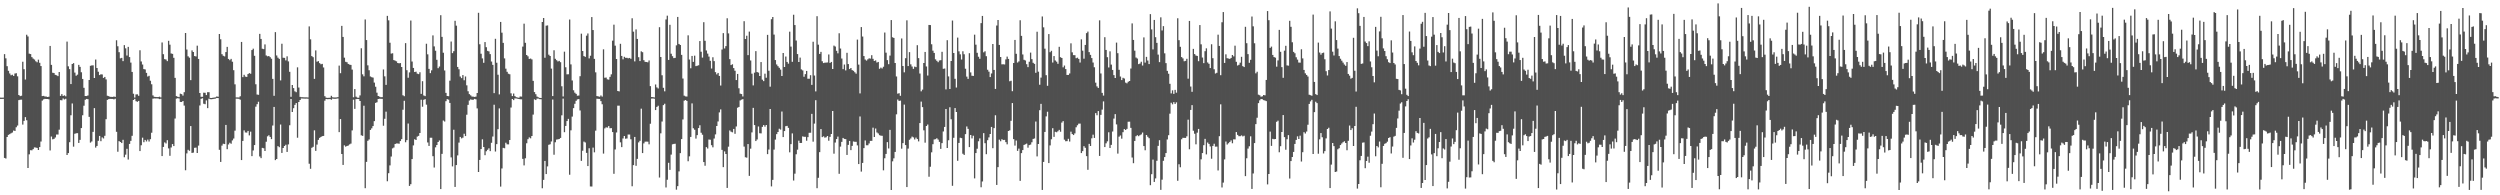 <svg xmlns="http://www.w3.org/2000/svg" width="1920" height="150"><path fill="#4f4f4f" d="M0 74.98h1v1H0zM1 74.984h1v1H1zM2 74.933h1v1H2zM3 41.572h1v79.702H3zM4 44.817h1v76.961H4zM5 50.818h1v54.394H5zM6 54.365h1v49.2H6zM7 56.412h1v46.615H7zM8 57.794h1v44.544H8zM9 57.407h1v44.36H9zM10 58.306h1v41.958H10zM11 56.494h1v44.085H11zM12 56.242h1v41.498H12zM13 58.633h1v37.788H13zM14 72.975h1v3.907H14zM15 73.821h1v2.761H15zM16 73.549h1v2.978H16zM17 47.392h1v48.295H17zM18 53.138h1v39.677H18zM19 61.078h1v28.89H19zM20 26.676h1v65.674H20zM21 28.013h1v100.987H21zM22 41.236h1v77.274H22zM23 41.514h1v73.849H23zM24 43.864h1v71.589H24zM25 45.018h1v69.5H25zM26 45.7h1v67.504H26zM27 47.048h1v66.243H27zM28 47.841h1v65.755H28zM29 45.846h1v69.374H29zM30 48.229h1v64.729H30zM31 50.736h1v57.96H31zM32 73.785h1v3.482H32zM33 73.634h1v2.717H33zM34 74.106h1v1.834H34zM35 74.141h1v1.867H35zM36 74.518h1v1.497H36zM37 74.287h1v2.003H37zM38 35.293h1v80.274H38zM39 49.811h1v55.023H39zM40 55.85h1v51.172H40zM41 56.112h1v50.562H41zM42 57.519h1v48.066H42zM43 57.803h1v45.502H43zM44 58.445h1v44.858H44zM45 55.309h1v44.291H45zM46 73.623h1v3.258H46zM47 72.306h1v4.727H47zM48 73.658h1v1.944H48zM49 73.228h1v3.158H49zM50 74.004h1v1.832H50zM51 31.97h1v87.046H51zM52 50.936h1v66.597H52zM53 53.085h1v56.103H53zM54 64.572h1v23.97H54zM55 49.137h1v30.314H55zM56 48.499h1v64.125H56zM57 55.748h1v46.985H57zM58 58.141h1v44.21H58zM59 57.35h1v44.921H59zM60 49.822h1v59.947H60zM61 51.331h1v56.073H61zM62 55.497h1v42.876H62zM63 60.621h1v27.913H63zM64 67.448h1v13.73H64zM65 73.753h1v2.843H65zM66 73.771h1v2.223H66zM67 73.292h1v2.911H67zM68 61.453h1v28.295H68zM69 50.55h1v58.943H69zM70 50.239h1v58.383H70zM71 50.159h1v51.134H71zM72 59.919h1v23.114H72zM73 45.741h1v67.63H73zM74 52.227h1v59.839H74zM75 55.1h1v53.051H75zM76 57.647h1v46.773H76zM77 57.02h1v51.422H77zM78 57.2h1v48.313H78zM79 59.859h1v46.463H79zM80 59.103h1v45.181H80zM81 60.96h1v30.561H81zM82 73.534h1v3.184H82zM83 73.85h1v2.262H83zM84 74.356h1v1.56H84zM85 74.414h1v1.571H85zM86 74.458h1v1.529H86zM87 74.114h1v2.202H87zM88 74.409h1v1.409H88zM89 30.914h1v70.322H89zM90 35.528h1v80.999H90zM91 40.108h1v68.305H91zM92 44.811h1v64.245H92zM93 44.459h1v65.431H93zM94 46.972h1v60.391H94zM95 34.655h1v86.115H95zM96 37.105h1v81.703H96zM97 42.635h1v71.627H97zM98 35.989h1v86.545H98zM99 43.851h1v66.707H99zM100 48.073h1v60.096H100zM101 55.258h1v49.042H101zM102 72.008h1v4.784H102zM103 74.91h1v1H103zM104 72.501h1v5.223H104zM105 72.436h1v5.756H105zM106 73.575h1v3.943H106zM107 38.629h1v77.377H107zM108 47.2h1v64.371H108zM109 49.566h1v56.18H109zM110 53.058h1v56.169H110zM111 53.33h1v54.155H111zM112 55.947h1v52.718H112zM113 58.771h1v48.426H113zM114 58.206h1v50.493H114zM115 61.997h1v44.895H115zM116 64.731h1v37.19H116zM117 73.276h1v2.489H117zM118 74.356h1v1.238H118zM119 74.456h1v1.14H119zM120 74.536h1v1.054H120zM121 74.542h1v1.135H121zM122 74.243h1v1.888H122zM123 74.812h1v1H123zM124 32.599h1v87.243H124zM125 41.625h1v71.228H125zM126 45.392h1v63.985H126zM127 45.704h1v64.483H127zM128 46.94h1v60.749H128zM129 31.329h1v82.624H129zM130 34.33h1v85.305H130zM131 41.08h1v72.159H131zM132 41.38h1v69.258H132zM133 44.38h1v67.783H133zM134 59.793h1v31.219H134zM135 73.816h1v1.898H135zM136 74.312h1v1.11H136zM137 74.604h1v1.036H137zM138 71.939h1v6.325H138zM139 72.278h1v6.083H139zM140 73.434h1v4.116H140zM141 70.785h1v10.339H141zM142 25.359h1v105.392H142zM143 38.065h1v79.733H143zM144 43.278h1v71.783H144zM145 44.292h1v71.518H145zM146 61.525h1v35.285H146zM147 38.688h1v78.756H147zM148 39.915h1v77.297H148zM149 43.084h1v70.439H149zM150 43.371h1v69.968H150zM151 35.098h1v82.406H151zM152 45.241h1v66.595H152zM153 71.431h1v9.565H153zM154 74.347h1v1.52H154zM155 74.355h1v1.093H155zM156 71.155h1v8.497H156zM157 71.277h1v8.725H157zM158 72.986h1v4.12H158zM159 70.826h1v12.202H159zM160 70.807h1v4.978H160zM161 75.192h1v1H161zM162 75.248h1v1H162zM163 75.076h1v1H163zM164 74.899h1v1H164zM165 74.73h1v1H165zM166 74.093h1v1.17H166zM167 74.317h1v1H167zM168 26.099h1v88.936H168zM169 30.165h1v94.182H169zM170 41.635h1v70.191H170zM171 42.868h1v67.544H171zM172 43.298h1v67.36H172zM173 39.985h1v55.968H173zM174 35.975h1v78.599H174zM175 45.243h1v65.707H175zM176 46.208h1v63.405H176zM177 45.229h1v65.135H177zM178 47.401h1v60.448H178zM179 53.913h1v52.486H179zM180 64.763h1v35.578H180zM181 74.792h1v1H181zM182 74.822h1v1H182zM183 74.87h1v1H183zM184 73.91h1v2.646H184zM185 32.219h1v90.712H185zM186 59.245h1v48.993H186zM187 57.466h1v42.674H187zM188 58.805h1v42.946H188zM189 59.088h1v42.771H189zM190 56.886h1v43.693H190zM191 56.18h1v47.786H191zM192 56.607h1v44.522H192zM193 38.444h1v81.48H193zM194 37.402h1v78.156H194zM195 42.869h1v68.563H195zM196 64.735h1v17.182H196zM197 72.621h1v7.415H197zM198 72.803h1v5.322H198zM199 26.003h1v94.161H199zM200 29.881h1v91.554H200zM201 37.448h1v76.115H201zM202 37.732h1v76.152H202zM203 34.084h1v81.866H203zM204 42.609h1v66.259H204zM205 43.241h1v61.458H205zM206 43.017h1v60.88H206zM207 43.91h1v61.265H207zM208 45.085h1v61.749H208zM209 60.58h1v35.837H209zM210 73.551h1v8.581H210zM211 24.667h1v98.297H211zM212 42.586h1v79.547H212zM213 44.268h1v67.959H213zM214 45.233h1v67.791H214zM215 61.77h1v33.898H215zM216 33.598h1v83.862H216zM217 44.342h1v69.315H217zM218 44.417h1v67.735H218zM219 46.378h1v64.775H219zM220 43.261h1v73.443H220zM221 47.137h1v63.772H221zM222 55.152h1v41.062H222zM223 74.322h1v1.73H223zM224 65.276h1v20.74H224zM225 67.636h1v15.475H225zM226 70.155h1v10.373H226zM227 70.822h1v8.316H227zM228 51.726h1v54.037H228zM229 67.218h1v11.131H229zM230 74.395h1v2.417H230zM231 74.646h1v1H231zM232 74.666h1v1H232zM233 74.731h1v1H233zM234 74.759h1v1H234zM235 74.735h1v1H235zM236 74.842h1v1H236zM237 20.268h1v105.464H237zM238 30.216h1v99.437H238zM239 43.035h1v70.493H239zM240 43.92h1v68.818H240zM241 60.578h1v39.513H241zM242 38.686h1v77.159H242zM243 47.372h1v63.681H243zM244 46.949h1v60.474H244zM245 48.498h1v57.393H245zM246 49.37h1v55.79H246zM247 49.033h1v55.518H247zM248 51.821h1v52.563H248zM249 73.87h1v3.428H249zM250 75.013h1v1H250zM251 75.186h1v1H251zM252 75.136h1v1H252zM253 75.076h1v1H253zM254 73.566h1v3.032H254zM255 74.701h1v1H255zM256 74.876h1v1H256zM257 74.87h1v1H257zM258 74.792h1v1H258zM259 74.598h1v1H259zM260 50.388h1v51.113H260zM261 56.235h1v35.194H261zM262 19.872h1v98.397H262zM263 28.369h1v98.283H263zM264 44.312h1v67.308H264zM265 47.472h1v65.182H265zM266 47.844h1v64.309H266zM267 49.088h1v62.7H267zM268 49.598h1v61.279H268zM269 49.89h1v60.386H269zM270 53.451h1v46.708H270zM271 74.716h1v1.827H271zM272 68.42h1v15.199H272zM273 74.223h1v1.898H273zM274 74.999h1v1H274zM275 75.08h1v1H275zM276 73.287h1v4.283H276zM277 37.068h1v66.867H277zM278 57.065h1v47.292H278zM279 58.641h1v22.556H279zM280 14.941h1v129.605H280zM281 30.772h1v93.537H281zM282 50.151h1v57.985H282zM283 53.984h1v53.103H283zM284 58.723h1v41.085H284zM285 59.309h1v39.251H285zM286 59.583h1v37.246H286zM287 63.445h1v29.569H287zM288 66.617h1v12.41H288zM289 71.147h1v7.397H289zM290 73.705h1v2.324H290zM291 74.233h1v1.62H291zM292 74.638h1v1.245H292zM293 74.616h1v1.331H293zM294 53.353h1v43.192H294zM295 58.631h1v32.582H295zM296 65.158h1v20.624H296zM297 12.175h1v127.051H297zM298 15.611h1v117.388H298zM299 32.827h1v94.197H299zM300 41.171h1v79.072H300zM301 40.91h1v73.066H301zM302 46.153h1v67.13H302zM303 46.588h1v64.011H303zM304 47.107h1v63.067H304zM305 48.371h1v61.818H305zM306 48.631h1v61.745H306zM307 48.456h1v59.888H307zM308 51.471h1v55.387H308zM309 73.161h1v11.123H309zM310 73.858h1v3.532H310zM311 33.146h1v76.124H311zM312 53.898h1v53.71H312zM313 59.679h1v35.195H313zM314 55.62h1v87.168H314zM315 15.753h1v125.707H315zM316 47.283h1v74.881H316zM317 52.186h1v59.482H317zM318 55.314h1v51.647H318zM319 55.043h1v52.458H319zM320 56.561h1v48.333H320zM321 56.936h1v47.407H321zM322 55.478h1v46.645H322zM323 72.102h1v4.476H323zM324 62.366h1v19.615H324zM325 73.305h1v3.336H325zM326 73.818h1v2.312H326zM327 33.568h1v46.841H327zM328 41.741h1v67.654H328zM329 52.895h1v59.178H329zM330 56.142h1v49.632H330zM331 54.038h1v51.738H331zM332 27.19h1v92.753H332zM333 35.614h1v93.05H333zM334 38.953h1v74.201H334zM335 45.906h1v65.453H335zM336 52.401h1v56.663H336zM337 51.091h1v56.769H337zM338 11.654h1v133.566H338zM339 28.294h1v89.895H339zM340 40.514h1v52.062H340zM341 54.122h1v39.223H341zM342 71.325h1v6.42H342zM343 73.705h1v2.412H343zM344 73.887h1v2.672H344zM345 61.961h1v17.113H345zM346 31.921h1v88.956H346zM347 40.823h1v86.963H347zM348 39.323h1v60.305H348zM349 15.952h1v127.613H349zM350 19.693h1v107.088H350zM351 51.382h1v67.954H351zM352 53.214h1v56.32H352zM353 58.758h1v46.43H353zM354 60.027h1v46.275H354zM355 57.674h1v48.033H355zM356 61.667h1v41.051H356zM357 58.707h1v45.791H357zM358 65.51h1v22.627H358zM359 70.096h1v10.434H359zM360 72.273h1v4.922H360zM361 73.24h1v3.113H361zM362 74.115h1v2.529H362zM363 74.254h1v2.328H363zM364 74.444h1v1.5H364zM365 74.214h1v2.07H365zM366 71.41h1v11.842H366zM367 9.851h1v122.267H367zM368 33.991h1v88.852H368zM369 41.267h1v73.228H369zM370 44.861h1v62.127H370zM371 48.234h1v64.683H371zM372 32.284h1v86.914H372zM373 36.227h1v79.964H373zM374 39.055h1v76.001H374zM375 39.45h1v74.45H375zM376 41.587h1v74.481H376zM377 47.233h1v62.451H377zM378 49.794h1v55.059H378zM379 71.546h1v8.904H379zM380 29.774h1v86.582H380zM381 48.176h1v62.516H381zM382 57.378h1v41.827H382zM383 72.504h1v10.761H383zM384 16.861h1v126.448H384zM385 25.089h1v104.295H385zM386 32.932h1v80.636H386zM387 44.833h1v69.02H387zM388 52.732h1v56.895H388zM389 55.133h1v55.725H389zM390 56.639h1v54.259H390zM391 57.012h1v50.5H391zM392 71.677h1v10.886H392zM393 73.754h1v2.255H393zM394 71.823h1v5.082H394zM395 73.83h1v1.755H395zM396 74.63h1v1H396zM397 74.851h1v1H397zM398 75.056h1v1H398zM399 74.092h1v2.157H399zM400 74.176h1v2.135H400zM401 35.797h1v86.235H401zM402 18.188h1v108.845H402zM403 32.861h1v88.675H403zM404 42.248h1v67.762H404zM405 43.272h1v63.633H405zM406 45.25h1v60.284H406zM407 44.968h1v61.294H407zM408 45.635h1v58.833H408zM409 62.103h1v25.906H409zM410 70.697h1v5.614H410zM411 72.362h1v4.497H411zM412 74.211h1v1.536H412zM413 74.74h1v1H413zM414 75.157h1v1H414zM415 75.255h1v1H415zM416 16.912h1v127.678H416zM417 13.81h1v124.313H417zM418 44.347h1v79.275H418zM419 19.698h1v114.003H419zM420 19.515h1v108.287H420zM421 41.963h1v69.25H421zM422 42.984h1v67.806H422zM423 52.702h1v55.936H423zM424 73.767h1v2.696H424zM425 38.596h1v80.225H425zM426 45.156h1v64.121H426zM427 46.237h1v60.986H427zM428 47.204h1v59.8H428zM429 46.76h1v60.002H429zM430 47.77h1v58.184H430zM431 66.248h1v22.303H431zM432 74.075h1v1.627H432zM433 39.657h1v61.875H433zM434 51.65h1v45.073H434zM435 57.096h1v35.874H435zM436 57.032h1v34.262H436zM437 15.004h1v119.211H437zM438 49.447h1v50.644H438zM439 61.786h1v27.769H439zM440 69.322h1v13.708H440zM441 71.169h1v8.562H441zM442 72.101h1v5.332H442zM443 73.541h1v2.784H443zM444 73.392h1v2.697H444zM445 58.536h1v26.277H445zM446 25.837h1v97.695H446zM447 39.15h1v76.605H447zM448 43.063h1v65.676H448zM449 43.652h1v65.747H449zM450 27.409h1v89.983H450zM451 25.702h1v101.816H451zM452 44.871h1v68.994H452zM453 42.805h1v100.398H453zM454 13.087h1v130.147H454zM455 23.087h1v90.259H455zM456 45.205h1v71.807H456zM457 55.529h1v44.84H457zM458 73.786h1v2.051H458zM459 74.037h1v1.905H459zM460 74.289h1v1.686H460zM461 73.321h1v4.338H461zM462 74.17h1v5.884H462zM463 37.866h1v80.075H463zM464 59.69h1v38.927H464zM465 59.571h1v38.233H465zM466 60.936h1v37.047H466zM467 61.201h1v35.635H467zM468 59.014h1v39.473H468zM469 57.068h1v41.326H469zM470 31.255h1v70.196H470zM471 18.956h1v114.501H471zM472 35.048h1v79.734H472zM473 45.302h1v56.423H473zM474 69.873h1v11.267H474zM475 70.171h1v10.988H475zM476 33.637h1v75.665H476zM477 42.933h1v70.07H477zM478 45.589h1v60.74H478zM479 43.647h1v60.776H479zM480 44.402h1v62.156H480zM481 44.379h1v61.953H481zM482 44.782h1v58.55H482zM483 44.486h1v58.845H483zM484 45.149h1v61.813H484zM485 14.025h1v129.02H485zM486 24.331h1v102.512H486zM487 47.135h1v58.015H487zM488 22.58h1v104.778H488zM489 29.89h1v92.106H489zM490 43.927h1v65.438H490zM491 46.923h1v61.216H491zM492 39.413h1v44.064H492zM493 40.079h1v77.457H493zM494 46.212h1v63.902H494zM495 47.537h1v61.242H495zM496 47.625h1v61.13H496zM497 47.866h1v60.951H497zM498 46.43h1v64.406H498zM499 66.136h1v28.891H499zM500 74.485h1v1.246H500zM501 74.619h1v1H501zM502 74.814h1v1H502zM503 64.847h1v19.699H503zM504 67.107h1v15.035H504zM505 67.946h1v13.241H505zM506 20.868h1v115.495H506zM507 43.752h1v58.633H507zM508 57.791h1v35.548H508zM509 67.449h1v13.279H509zM510 70.125h1v9.54H510zM511 14.962h1v129.029H511zM512 12.046h1v126.004H512zM513 46.026h1v78.987H513zM514 19.041h1v111.434H514zM515 41.273h1v77.459H515zM516 43.175h1v67.68H516zM517 44.644h1v65.897H517zM518 44.43h1v65.972H518zM519 34.794h1v110.896H519zM520 13.003h1v129.965H520zM521 33.73h1v97.885H521zM522 34.55h1v83.047H522zM523 42.15h1v64.635H523zM524 60.337h1v31.432H524zM525 73.464h1v3.854H525zM526 74.024h1v2.765H526zM527 74.144h1v3.347H527zM528 27.117h1v96.754H528zM529 45.74h1v74.305H529zM530 52.435h1v52.722H530zM531 42.979h1v36.423H531zM532 47.506h1v51H532zM533 42.774h1v56.855H533zM534 50.779h1v55.657H534zM535 50.474h1v53.319H535zM536 50.149h1v48.204H536zM537 31.517h1v64.697H537zM538 39.726h1v62.226H538zM539 44.227h1v59.248H539zM540 17.06h1v107.391H540zM541 31.312h1v95.983H541zM542 38.743h1v74.234H542zM543 41.185h1v72.899H543zM544 43.446h1v63.73H544zM545 46.712h1v60.595H545zM546 52.66h1v58.834H546zM547 43.988h1v69.163H547zM548 46.966h1v59.434H548zM549 55.423h1v47.808H549zM550 57.134h1v39.635H550zM551 55.997h1v37.297H551zM552 58.3h1v28.048H552zM553 65.694h1v18.322H553zM554 38.059h1v77.028H554zM555 25.433h1v102.943H555zM556 37.229h1v79.07H556zM557 35.413h1v82.846H557zM558 14.025h1v130.299H558zM559 25.647h1v86.98H559zM560 45.404h1v54.804H560zM561 49.958h1v51.198H561zM562 49.364h1v52.291H562zM563 52.297h1v46.715H563zM564 54.306h1v48.438H564zM565 61.516h1v35.635H565zM566 56.792h1v25.935H566zM567 67.803h1v14.346H567zM568 71.933h1v5.245H568zM569 72.222h1v4.34H569zM570 74.1h1v2.018H570zM571 16.284h1v96.305H571zM572 29.958h1v90.841H572zM573 27.463h1v93.646H573zM574 42.36h1v68.294H574zM575 24.288h1v110.776H575zM576 46.424h1v67.776H576zM577 56.586h1v45.093H577zM578 65.567h1v17.295H578zM579 55.799h1v40.232H579zM580 39.263h1v69.098H580zM581 55.346h1v51.767H581zM582 55.748h1v41.372H582zM583 58.393h1v43.944H583zM584 47.683h1v54.783H584zM585 61.179h1v36.277H585zM586 62.332h1v33.722H586zM587 56.573h1v40.702H587zM588 59.724h1v36.283H588zM589 26.76h1v91.636H589zM590 54.319h1v60.547H590zM591 66.586h1v17.138H591zM592 14.74h1v128.414H592zM593 13.062h1v125.054H593zM594 26.564h1v88.32H594zM595 46.116h1v61.115H595zM596 49.508h1v53.512H596zM597 50.858h1v50.539H597zM598 52.066h1v46.816H598zM599 53.469h1v46.041H599zM600 58.389h1v27.291H600zM601 40.707h1v64.573H601zM602 51.44h1v49.24H602zM603 43.435h1v53.479H603zM604 47.589h1v49.082H604zM605 48.922h1v49.257H605zM606 24.298h1v92.705H606zM607 35.805h1v74.876H607zM608 47.461h1v54.984H608zM609 11.304h1v127.367H609zM610 19.248h1v114.141H610zM611 31.109h1v87.36H611zM612 41.501h1v73.429H612zM613 47.628h1v60.412H613zM614 44.262h1v65.569H614zM615 53.275h1v56.492H615zM616 54.05h1v50.704H616zM617 58.955h1v46.109H617zM618 56.952h1v48.13H618zM619 54.462h1v53.627H619zM620 60.481h1v44.816H620zM621 60.47h1v41.508H621zM622 57.752h1v44.176H622zM623 65.183h1v22.259H623zM624 32.049h1v76.741H624zM625 58.023h1v36.923H625zM626 70.192h1v6.769H626zM627 12.43h1v132.117H627zM628 34.323h1v102.245H628zM629 41.405h1v75.447H629zM630 39.85h1v59.253H630zM631 47.045h1v58.269H631zM632 48.46h1v56.219H632zM633 48.123h1v57.594H633zM634 48.078h1v57.365H634zM635 47.955h1v56.487H635zM636 41.843h1v66.25H636zM637 48.351h1v56.761H637zM638 47.548h1v55.385H638zM639 52.972h1v32.297H639zM640 35.037h1v82.978H640zM641 35.751h1v73.697H641zM642 38.99h1v67.828H642zM643 40.95h1v63.941H643zM644 25.532h1v107.947H644zM645 37.277h1v75.295H645zM646 44.948h1v64.004H646zM647 53.1h1v52.819H647zM648 49.549h1v57.161H648zM649 54.063h1v52.783H649zM650 40.573h1v78.395H650zM651 49.219h1v62.047H651zM652 53.037h1v55.213H652zM653 52.232h1v63.067H653zM654 53.87h1v58.176H654zM655 54.39h1v54.279H655zM656 55.52h1v53.389H656zM657 56.573h1v52.335H657zM658 30.41h1v81.231H658zM659 49.626h1v76.399H659zM660 71.741h1v17.718H660zM661 20.775h1v110.999H661zM662 28.062h1v97.086H662zM663 43.084h1v70.696H663zM664 45.73h1v62.144H664zM665 46.549h1v65.005H665zM666 45.583h1v65.979H666zM667 44.824h1v65.336H667zM668 45h1v63.202H668zM669 42.416h1v65.744H669zM670 45.177h1v52.872H670zM671 46.794h1v58.431H671zM672 46.361h1v52.346H672zM673 48.005h1v53.749H673zM674 47.58h1v54.912H674zM675 52.824h1v51.014H675zM676 51.921h1v52.278H676zM677 52.568h1v51.707H677zM678 51.232h1v79.573H678zM679 24.987h1v96.577H679zM680 40.441h1v77.766H680zM681 46.192h1v62.957H681zM682 49.311h1v64.688H682zM683 42.689h1v57.067H683zM684 15.422h1v130.484H684zM685 28.615h1v95.314H685zM686 29.156h1v92.461H686zM687 48.367h1v68.33H687zM688 58.72h1v29.096H688zM689 71.915h1v4.522H689zM690 71.568h1v5.951H690zM691 73.594h1v3.65H691zM692 29.545h1v84.622H692zM693 50.677h1v59.266H693zM694 55.532h1v24.792H694zM695 44.698h1v66.692H695zM696 15.632h1v128.044H696zM697 50.75h1v63.394H697zM698 40.046h1v67.344H698zM699 49.423h1v56.919H699zM700 51.118h1v53.776H700zM701 52.872h1v52.64H701zM702 51.16h1v55.925H702zM703 51.545h1v54.148H703zM704 34.709h1v72.078H704zM705 44.643h1v63.941H705zM706 56.454h1v38.081H706zM707 70.149h1v7.862H707zM708 68.804h1v13.476H708zM709 48.408h1v51.665H709zM710 39.893h1v69.668H710zM711 51.043h1v45.728H711zM712 58.025h1v37.619H712zM713 19.138h1v116.613H713zM714 19.266h1v108.806H714zM715 33.99h1v83.023H715zM716 38.895h1v71.832H716zM717 40.674h1v66.446H717zM718 45.586h1v61.297H718zM719 46.679h1v59.518H719zM720 47.768h1v59.45H720zM721 46.452h1v62.501H721zM722 46.223h1v68.087H722zM723 39.808h1v70.119H723zM724 52.843h1v48.104H724zM725 52.616h1v44.844H725zM726 68.662h1v15.072H726zM727 30.85h1v82.801H727zM728 58.66h1v49.084H728zM729 68.355h1v14.046H729zM730 46.846h1v44.744H730zM731 15.764h1v126.953H731zM732 40.72h1v65.12H732zM733 60.511h1v22.502H733zM734 67.235h1v18.794H734zM735 28.903h1v94.595H735zM736 39.424h1v70.339H736zM737 41.751h1v64.032H737zM738 45.733h1v60.372H738zM739 39.348h1v78.732H739zM740 41.692h1v77.319H740zM741 52.792h1v50.229H741zM742 58.846h1v38.299H742zM743 60.57h1v38.398H743zM744 40.847h1v72.125H744zM745 55.585h1v48.089H745zM746 58.161h1v48.104H746zM747 58.322h1v45.926H747zM748 26.6h1v110.408H748zM749 34.33h1v83.201H749zM750 40.53h1v73.698H750zM751 43.585h1v64.894H751zM752 45.184h1v61.114H752zM753 17.781h1v126.044H753zM754 12.25h1v127.114H754zM755 40.215h1v62.031H755zM756 39.373h1v70.612H756zM757 43.162h1v75.254H757zM758 53.576h1v54.086H758zM759 55.061h1v50.472H759zM760 59.177h1v43.748H760zM761 56.396h1v41.081H761zM762 33.805h1v80.033H762zM763 53.71h1v44.681H763zM764 68.276h1v20.235H764zM765 19.606h1v122.434H765zM766 15.353h1v113.006H766zM767 34.522h1v72.764H767zM768 43.787h1v64.684H768zM769 49.425h1v57.49H769zM770 49.343h1v58.211H770zM771 49.525h1v57.908H771zM772 45.638h1v63.54H772zM773 43.457h1v67.386H773zM774 45.25h1v55.372H774zM775 62.408h1v37.696H775zM776 62.025h1v30.769H776zM777 70.016h1v9.135H777zM778 48.372h1v58.467H778zM779 30.686h1v81.13H779zM780 41.34h1v66.582H780zM781 48.042h1v67.839H781zM782 47.173h1v66.949H782zM783 15.58h1v123.326H783zM784 27.541h1v90.044H784zM785 41.841h1v73.423H785zM786 45.92h1v65.381H786zM787 46.443h1v64.331H787zM788 49.33h1v60.94H788zM789 51.571h1v61.822H789zM790 47.409h1v64.069H790zM791 40.389h1v70.674H791zM792 45.426h1v63.83H792zM793 48.226h1v58.48H793zM794 49.063h1v57.299H794zM795 55.911h1v37.45H795zM796 24.397h1v95.712H796zM797 55.025h1v55.546H797zM798 65.095h1v19.531H798zM799 59.605h1v20.159H799zM800 12.642h1v133.232H800zM801 20.972h1v103.381H801zM802 37.367h1v63.968H802zM803 57.776h1v31.628H803zM804 65.919h1v19.915H804zM805 26.185h1v99.066H805zM806 40.104h1v71.582H806zM807 39.009h1v67.939H807zM808 48.01h1v50.437H808zM809 43.076h1v62.02H809zM810 46.458h1v54.777H810zM811 47.381h1v54.213H811zM812 49h1v51.833H812zM813 35.937h1v63.821H813zM814 43.915h1v57.253H814zM815 44.52h1v49.649H815zM816 51.703h1v41.32H816zM817 50.322h1v56.946H817zM818 53.048h1v55.432H818zM819 57.544h1v50.846H819zM820 57.565h1v49.026H820zM821 56.415h1v52.259H821zM822 33.283h1v67.822H822zM823 40.216h1v62.736H823zM824 42.324h1v61.385H824zM825 42.406h1v60.045H825zM826 44.697h1v53.056H826zM827 44.27h1v51.919H827zM828 45.272h1v49.68H828zM829 48h1v46.924H829zM830 30.202h1v87.367H830zM831 38.927h1v77.163H831zM832 45.064h1v67.207H832zM833 34.533h1v78.958H833zM834 25.427h1v94.498H834zM835 24.262h1v106.122H835zM836 40.043h1v70.436H836zM837 42.123h1v70.022H837zM838 44.58h1v61.681H838zM839 48.042h1v55.378H839zM840 51.66h1v54.258H840zM841 63.498h1v23.375H841zM842 66.351h1v22.154H842zM843 67.529h1v17.777H843zM844 15.597h1v104.165H844zM845 56.423h1v31.818H845zM846 71.338h1v12.823H846zM847 73.402h1v4.49H847zM848 28.558h1v84.377H848zM849 38.339h1v71.764H849zM850 43.914h1v64.626H850zM851 51.836h1v49.73H851zM852 39.448h1v74.224H852zM853 49.612h1v61.671H853zM854 53.692h1v47.304H854zM855 57.721h1v33.348H855zM856 59.919h1v27.748H856zM857 32.72h1v62.82H857zM858 40.838h1v77.152H858zM859 53.618h1v51.345H859zM860 58.788h1v45.246H860zM861 61.475h1v45.041H861zM862 59.735h1v41.806H862zM863 60.311h1v38.831H863zM864 63.446h1v36.415H864zM865 64.022h1v34.956H865zM866 62.786h1v30.688H866zM867 62.23h1v31.232H867zM868 52.649h1v45.572H868zM869 17.971h1v103.005H869zM870 30.692h1v94.651H870zM871 38.892h1v69.332H871zM872 44.168h1v60.44H872zM873 44.932h1v58.914H873zM874 49.27h1v55.329H874zM875 48.815h1v55.024H875zM876 47.394h1v55.849H876zM877 50.303h1v51.47H877zM878 28.711h1v83.489H878zM879 48.093h1v67.308H879zM880 43.652h1v60.047H880zM881 46.489h1v58.541H881zM882 49.188h1v56.962H882zM883 10.874h1v131.373H883zM884 22.554h1v111.23H884zM885 37.954h1v84.645H885zM886 15.324h1v124.407H886zM887 28.569h1v108.42H887zM888 32.938h1v90.563H888zM889 41.913h1v70.116H889zM890 47.725h1v59.959H890zM891 13.303h1v132.507H891zM892 23.391h1v114.613H892zM893 20.091h1v103.406H893zM894 40.98h1v79.662H894zM895 48.493h1v69.07H895zM896 54.419h1v52.697H896zM897 56.609h1v47.199H897zM898 64.34h1v22.957H898zM899 71.746h1v7.14H899zM900 69.38h1v10.744H900zM901 72.087h1v6.342H901zM902 69.022h1v10.792H902zM903 71.154h1v7.428H903zM904 14.005h1v124.833H904zM905 30.854h1v95.309H905zM906 35.926h1v92.51H906zM907 43.839h1v63.116H907zM908 44.851h1v60.988H908zM909 47.046h1v58.83H909zM910 46.771h1v59.182H910zM911 45.157h1v59.563H911zM912 60.404h1v31.525H912zM913 16.052h1v98.591H913zM914 66.466h1v17.946H914zM915 70.491h1v10.253H915zM916 37.529h1v62.873H916zM917 41.501h1v61.23H917zM918 42.63h1v68.204H918zM919 42.973h1v58.909H919zM920 46.995h1v52.015H920zM921 19.235h1v118.678H921zM922 34.039h1v88.313H922zM923 44.188h1v73.36H923zM924 48.475h1v63.042H924zM925 39.328h1v67.329H925zM926 37.124h1v81.432H926zM927 47.985h1v61.455H927zM928 48.998h1v61.554H928zM929 52.264h1v60.232H929zM930 34.012h1v87.902H930zM931 44.702h1v67.393H931zM932 53.183h1v57.213H932zM933 56.493h1v56.16H933zM934 55.923h1v56.674H934zM935 26.629h1v104.292H935zM936 35.301h1v69.289H936zM937 57.739h1v22.392H937zM938 17.102h1v126.861H938zM939 9.278h1v130.937H939zM940 48.344h1v74.06H940zM941 41.741h1v66.964H941zM942 44.709h1v66.276H942zM943 44.951h1v65.085H943zM944 45.263h1v63.745H944zM945 44.493h1v63.317H945zM946 42.25h1v67.802H946zM947 43.322h1v63.684H947zM948 35.077h1v71.987H948zM949 47.45h1v53.963H949zM950 50.332h1v53.269H950zM951 49.776h1v54.835H951zM952 48.143h1v56.479H952zM953 43.626h1v60.34H953zM954 50.776h1v53.971H954zM955 51.492h1v52.749H955zM956 20.596h1v114.672H956zM957 33.168h1v88.368H957zM958 41.584h1v72.525H958zM959 48.238h1v64.07H959zM960 45.916h1v58.774H960zM961 12.68h1v132.417H961zM962 20.244h1v112.976H962zM963 33.233h1v76.633H963zM964 56.339h1v39.005H964zM965 55.111h1v35.326H965zM966 72.7h1v6.505H966zM967 73.158h1v3.921H967zM968 74.22h1v1.807H968zM969 73.985h1v2.231H969zM970 72.971h1v3.917H970zM971 73.226h1v4.008H971zM972 61.4h1v16.246H972zM973 8.514h1v133.116H973zM974 15.499h1v118.109H974zM975 36.786h1v64.274H975zM976 35.797h1v76.206H976zM977 42.212h1v64.45H977zM978 43.85h1v63.116H978zM979 44.275h1v62.499H979zM980 51.187h1v42.35H980zM981 46.37h1v46.299H981zM982 22.951h1v94.004H982zM983 39.775h1v72.523H983zM984 51.543h1v49.831H984zM985 59.745h1v28.602H985zM986 38.93h1v66.394H986zM987 35.184h1v79.818H987zM988 50.24h1v56.695H988zM989 50.423h1v53.377H989zM990 15.964h1v121.128H990zM991 20.563h1v103.126H991zM992 32.453h1v88.13H992zM993 39.847h1v76.833H993zM994 40.907h1v69.653H994zM995 43.963h1v63.498H995zM996 45.758h1v58.966H996zM997 48.001h1v58.756H997zM998 48.152h1v56.052H998zM999 37.857h1v86.177H999zM1000 44.825h1v72.084H1000zM1001 53.71h1v47.817H1001zM1002 56.319h1v46.21H1002zM1003 57.567h1v43.451H1003zM1004 58.758h1v37.026H1004zM1005 72.779h1v7.056H1005zM1006 73.134h1v4.749H1006zM1007 73.502h1v3.167H1007zM1008 11.226h1v107.049H1008zM1009 62.924h1v23.218H1009zM1010 72.317h1v5.827H1010zM1011 73.009h1v6.184H1011zM1012 32.738h1v85.326H1012zM1013 40.358h1v66.631H1013zM1014 42.002h1v60.215H1014zM1015 40.732h1v64.673H1015zM1016 40.402h1v77.453H1016zM1017 45.495h1v70.584H1017zM1018 54.683h1v51.619H1018zM1019 57.974h1v41.088H1019zM1020 53.805h1v44.304H1020zM1021 8.778h1v135.642H1021zM1022 21.989h1v104.434H1022zM1023 39.701h1v70.145H1023zM1024 42.622h1v69.6H1024zM1025 16.391h1v115.69H1025zM1026 30.763h1v100.995H1026zM1027 37.348h1v77.278H1027zM1028 43.05h1v70.754H1028zM1029 45.111h1v66.319H1029zM1030 46.609h1v63.591H1030zM1031 48.087h1v61.13H1031zM1032 49.576h1v58.929H1032zM1033 50.51h1v59.338H1033zM1034 47.686h1v67.73H1034zM1035 56.788h1v51.367H1035zM1036 58.098h1v38.291H1036zM1037 60.415h1v39.496H1037zM1038 59.819h1v38.667H1038zM1039 29.026h1v83.115H1039zM1040 54.316h1v42.477H1040zM1041 70.278h1v11.752H1041zM1042 6.391h1v138.461H1042zM1043 10.15h1v131.141H1043zM1044 19.843h1v103.261H1044zM1045 49.069h1v70.665H1045zM1046 48.76h1v60.795H1046zM1047 12.983h1v96.383H1047zM1048 31.892h1v97.269H1048zM1049 33.074h1v90.568H1049zM1050 35.437h1v84.882H1050zM1051 31.724h1v93.234H1051zM1052 47.19h1v57.043H1052zM1053 51.639h1v49.416H1053zM1054 58.388h1v36.979H1054zM1055 63.23h1v23.963H1055zM1056 20.643h1v99.38H1056zM1057 38.865h1v73.277H1057zM1058 43.202h1v69.976H1058zM1059 24.099h1v84.582H1059zM1060 12.906h1v130.904H1060zM1061 29.433h1v96.357H1061zM1062 37.152h1v74.924H1062zM1063 39.156h1v71.278H1063zM1064 43.161h1v66.753H1064zM1065 45.516h1v63.264H1065zM1066 47.764h1v58.214H1066zM1067 48.437h1v56.921H1067zM1068 30.965h1v86.884H1068zM1069 40.352h1v72.209H1069zM1070 48.388h1v56.593H1070zM1071 49.509h1v54.854H1071zM1072 60.522h1v37.699H1072zM1073 60.747h1v30.232H1073zM1074 69.028h1v15.946H1074zM1075 69.402h1v10.134H1075zM1076 72.365h1v6.164H1076zM1077 11.588h1v109.578H1077zM1078 49.222h1v52.86H1078zM1079 68.083h1v13.654H1079zM1080 72.809h1v4.773H1080zM1081 73.791h1v2.423H1081zM1082 24.211h1v97.932H1082zM1083 31.441h1v80.272H1083zM1084 40.21h1v66.044H1084zM1085 42.39h1v67.055H1085zM1086 35.629h1v71.662H1086zM1087 46.865h1v53.917H1087zM1088 48.208h1v53.88H1088zM1089 50.187h1v52.33H1089zM1090 37.333h1v53.298H1090zM1091 18.233h1v126.118H1091zM1092 16.75h1v123.8H1092zM1093 35.885h1v58.489H1093zM1094 9.882h1v128.363H1094zM1095 27.706h1v99.079H1095zM1096 46.504h1v59.915H1096zM1097 50.274h1v55.186H1097zM1098 50.793h1v48.171H1098zM1099 28.138h1v90.43H1099zM1100 13.093h1v129.821H1100zM1101 26.612h1v91.002H1101zM1102 50.456h1v52.38H1102zM1103 34.6h1v85.372H1103zM1104 39.839h1v74.028H1104zM1105 40.752h1v68.314H1105zM1106 25.35h1v76.134H1106zM1107 28.614h1v92.867H1107zM1108 40.318h1v73.69H1108zM1109 35.479h1v79.357H1109zM1110 47.219h1v59.564H1110zM1111 18.941h1v125.768H1111zM1112 9.982h1v129.62H1112zM1113 23.117h1v101.054H1113zM1114 55.332h1v57.208H1114zM1115 45.065h1v61.288H1115zM1116 48.006h1v62.698H1116zM1117 48.546h1v60.404H1117zM1118 55.235h1v44.778H1118zM1119 60.736h1v25.746H1119zM1120 13.777h1v108.918H1120zM1121 39.423h1v74.453H1121zM1122 65.595h1v19.46H1122zM1123 73.209h1v3.911H1123zM1124 73.229h1v8.513H1124zM1125 12.352h1v132.484H1125zM1126 22.446h1v113.623H1126zM1127 33.879h1v74.107H1127zM1128 20.628h1v115.714H1128zM1129 20.449h1v115.803H1129zM1130 25.74h1v105.796H1130zM1131 48.285h1v56.894H1131zM1132 63.573h1v20.958H1132zM1133 56.264h1v38.377H1133zM1134 41.928h1v48.659H1134zM1135 22.039h1v104.272H1135zM1136 45.174h1v57.262H1136zM1137 52.202h1v50.64H1137zM1138 14.495h1v119.314H1138zM1139 47.161h1v71.22H1139zM1140 54.613h1v46.326H1140zM1141 53.284h1v45.461H1141zM1142 59.503h1v39.769H1142zM1143 66.378h1v20.536H1143zM1144 69.504h1v13.785H1144zM1145 68.559h1v11.979H1145zM1146 9.53h1v114.002H1146zM1147 15.988h1v108.619H1147zM1148 40.174h1v67.893H1148zM1149 45.433h1v56.577H1149zM1150 47.433h1v54.589H1150zM1151 50.715h1v50.006H1151zM1152 51.826h1v48.643H1152zM1153 55.233h1v40.911H1153zM1154 57.117h1v41.792H1154zM1155 21.302h1v97.1H1155zM1156 29.32h1v91.217H1156zM1157 31.937h1v71.286H1157zM1158 41.621h1v67.597H1158zM1159 39.694h1v70.327H1159zM1160 39.658h1v70.905H1160zM1161 41.837h1v62.144H1161zM1162 47.902h1v50.967H1162zM1163 44.884h1v40.656H1163zM1164 11.742h1v125.608H1164zM1165 32.561h1v90.577H1165zM1166 40.427h1v73.683H1166zM1167 46.134h1v69.81H1167zM1168 62.109h1v29.45H1168zM1169 44.405h1v67.216H1169zM1170 53.393h1v50.444H1170zM1171 54.377h1v48.759H1171zM1172 57.319h1v47.164H1172zM1173 53.534h1v54.822H1173zM1174 59.974h1v44.865H1174zM1175 60.507h1v43.976H1175zM1176 58.067h1v44.127H1176zM1177 62.493h1v30.32H1177zM1178 28.427h1v88.254H1178zM1179 55.727h1v43.119H1179zM1180 68.978h1v12.055H1180zM1181 11.48h1v132.964H1181zM1182 19.831h1v106.005H1182zM1183 25.032h1v101.453H1183zM1184 45.384h1v61.655H1184zM1185 47.427h1v59.324H1185zM1186 47.174h1v57.954H1186zM1187 48.778h1v56.03H1187zM1188 48.654h1v55.703H1188zM1189 29.464h1v92.839H1189zM1190 19.663h1v105.193H1190zM1191 42.396h1v66.456H1191zM1192 47.895h1v55.962H1192zM1193 48.554h1v54.504H1193zM1194 53.102h1v32.132H1194zM1195 11.568h1v134.009H1195zM1196 21.514h1v111.558H1196zM1197 34.332h1v71.546H1197zM1198 12.212h1v129.139H1198zM1199 34.95h1v86.25H1199zM1200 33.596h1v78.35H1200zM1201 42.808h1v65.096H1201zM1202 48.684h1v59.72H1202zM1203 36.201h1v71.193H1203zM1204 34.622h1v85.251H1204zM1205 47.946h1v70.251H1205zM1206 54.289h1v53.841H1206zM1207 14.565h1v125.558H1207zM1208 39.391h1v79.629H1208zM1209 47.478h1v62.561H1209zM1210 54.457h1v53.698H1210zM1211 54.862h1v56.017H1211zM1212 53.207h1v56.807H1212zM1213 56.928h1v53.563H1213zM1214 62.985h1v19.031H1214zM1215 21.152h1v108.453H1215zM1216 19.498h1v110.516H1216zM1217 35.502h1v83.456H1217zM1218 43.44h1v65.42H1218zM1219 45.858h1v64.198H1219zM1220 46.577h1v63.062H1220zM1221 46.154h1v62.002H1221zM1222 46.5h1v59.693H1222zM1223 48.046h1v56.48H1223zM1224 33.48h1v73.815H1224zM1225 30.313h1v94.41H1225zM1226 38.751h1v80.769H1226zM1227 34.126h1v79.038H1227zM1228 39.389h1v71.738H1228zM1229 44.337h1v66.832H1229zM1230 45.668h1v67.221H1230zM1231 45.79h1v61.701H1231zM1232 56.882h1v47.097H1232zM1233 17.089h1v122.735H1233zM1234 27.419h1v96.043H1234zM1235 41.258h1v76.935H1235zM1236 43.961h1v66.896H1236zM1237 53.219h1v60.917H1237zM1238 49.645h1v59.049H1238zM1239 56.615h1v57.39H1239zM1240 56.369h1v50.067H1240zM1241 58.863h1v50.356H1241zM1242 62.49h1v37.864H1242zM1243 70.833h1v10.035H1243zM1244 72.659h1v4.11H1244zM1245 71.607h1v6.68H1245zM1246 73.076h1v3.903H1246zM1247 28.438h1v88.14H1247zM1248 47.981h1v64.107H1248zM1249 57.036h1v26.77H1249zM1250 5.743h1v139.338H1250zM1251 12.959h1v127.295H1251zM1252 35.867h1v80.108H1252zM1253 34.095h1v74.91H1253zM1254 46.506h1v60.624H1254zM1255 50.758h1v56.041H1255zM1256 49.521h1v57.68H1256zM1257 50.094h1v57.482H1257zM1258 34.866h1v71.699H1258zM1259 18.532h1v105.949H1259zM1260 54.216h1v49.631H1260zM1261 69.509h1v17.757H1261zM1262 68.567h1v13.833H1262zM1263 18.757h1v124.23H1263zM1264 13.978h1v126.575H1264zM1265 39.156h1v88.287H1265zM1266 47.933h1v63.42H1266zM1267 11.235h1v126.89H1267zM1268 11.06h1v123.546H1268zM1269 34.581h1v82.27H1269zM1270 37.855h1v73.063H1270zM1271 41.742h1v68.677H1271zM1272 44.288h1v64.287H1272zM1273 15.229h1v115.886H1273zM1274 39.481h1v67.86H1274zM1275 41.073h1v71.819H1275zM1276 18.727h1v125.32H1276zM1277 39.097h1v85.617H1277zM1278 44.341h1v62.753H1278zM1279 54.284h1v49.924H1279zM1280 64.317h1v22.801H1280zM1281 67.845h1v17.119H1281zM1282 68.16h1v16.411H1282zM1283 66.556h1v17.543H1283zM1284 71.356h1v8.433H1284zM1285 10.635h1v107.775H1285zM1286 58.718h1v29.811H1286zM1287 70.833h1v8.378H1287zM1288 73.067h1v4.179H1288zM1289 29.874h1v92.168H1289zM1290 40.016h1v69.907H1290zM1291 41.089h1v65.116H1291zM1292 43.905h1v62.367H1292zM1293 15.283h1v110.645H1293zM1294 26.182h1v93.552H1294zM1295 54.431h1v52.222H1295zM1296 53.372h1v44.546H1296zM1297 59.071h1v39.296H1297zM1298 41.474h1v70.649H1298zM1299 14.89h1v129.458H1299zM1300 23.549h1v109.151H1300zM1301 46.234h1v75.317H1301zM1302 18.734h1v119.558H1302zM1303 25.529h1v86.94H1303zM1304 38.998h1v83.594H1304zM1305 38.781h1v71.011H1305zM1306 42.097h1v64.611H1306zM1307 44.926h1v61.29H1307zM1308 46.584h1v58.612H1308zM1309 49.144h1v55.757H1309zM1310 50.808h1v54.269H1310zM1311 29.323h1v99.76H1311zM1312 30.932h1v89.688H1312zM1313 42.758h1v72.345H1313zM1314 49.384h1v65.126H1314zM1315 45.02h1v57.858H1315zM1316 57.384h1v31.852H1316zM1317 63.869h1v22.7H1317zM1318 65.79h1v18.009H1318zM1319 2.633h1v132.54H1319zM1320 12.55h1v132.796H1320zM1321 30.912h1v103.479H1321zM1322 37.83h1v70.627H1322zM1323 49.142h1v59.339H1323zM1324 50.202h1v56.916H1324zM1325 48.745h1v60.188H1325zM1326 46.984h1v62.406H1326zM1327 43.224h1v64.985H1327zM1328 32.042h1v75.128H1328zM1329 61.459h1v39.206H1329zM1330 67.64h1v24.913H1330zM1331 70.066h1v9.596H1331zM1332 47.232h1v58.676H1332zM1333 13.39h1v123.346H1333zM1334 31.312h1v104.615H1334zM1335 50.544h1v55.335H1335zM1336 56.929h1v43.562H1336zM1337 6.111h1v130.085H1337zM1338 27.811h1v92.759H1338zM1339 39.471h1v79.781H1339zM1340 43.26h1v68.675H1340zM1341 45.74h1v63.753H1341zM1342 11.577h1v133.85H1342zM1343 18.005h1v119.531H1343zM1344 32.086h1v98.916H1344zM1345 12.188h1v126.352H1345zM1346 30.998h1v96.751H1346zM1347 38.8h1v75.249H1347zM1348 44.219h1v68.473H1348zM1349 44.531h1v51.739H1349zM1350 12.525h1v132.936H1350zM1351 18.787h1v121.347H1351zM1352 34.307h1v93.123H1352zM1353 43.902h1v57.629H1353zM1354 15.224h1v105.381H1354zM1355 41.96h1v63.666H1355zM1356 69.278h1v15.637H1356zM1357 72.687h1v5.066H1357zM1358 73.722h1v3.098H1358zM1359 29.435h1v62.662H1359zM1360 31.263h1v91.56H1360zM1361 41.902h1v68.321H1361zM1362 40.158h1v61.258H1362zM1363 49.034h1v60.488H1363zM1364 43.53h1v60.349H1364zM1365 48.27h1v52.332H1365zM1366 50.522h1v49.383H1366zM1367 49.869h1v48.955H1367zM1368 37.534h1v62.672H1368zM1369 41.618h1v57.711H1369zM1370 46.781h1v50.621H1370zM1371 22.822h1v118.449H1371zM1372 17.352h1v104.008H1372zM1373 39.254h1v79.195H1373zM1374 48.722h1v63.948H1374zM1375 52.412h1v58.342H1375zM1376 34.532h1v64.9H1376zM1377 41.116h1v63.474H1377zM1378 41.893h1v62.609H1378zM1379 42.742h1v58.171H1379zM1380 9.779h1v108.94H1380zM1381 34.163h1v81.795H1381zM1382 34.301h1v76.676H1382zM1383 33.752h1v72.259H1383zM1384 24.437h1v87.429H1384zM1385 34.188h1v88.061H1385zM1386 41.787h1v73.155H1386zM1387 35.081h1v75.989H1387zM1388 44.096h1v70.661H1388zM1389 5.248h1v139.882H1389zM1390 26.684h1v80.797H1390zM1391 34.957h1v92.186H1391zM1392 43.244h1v67.306H1392zM1393 48.617h1v54.795H1393zM1394 51.218h1v53.896H1394zM1395 60.076h1v30.676H1395zM1396 66.035h1v22.44H1396zM1397 12.209h1v111.107H1397zM1398 19.551h1v96.738H1398zM1399 60.753h1v25.71H1399zM1400 72.118h1v7.206H1400zM1401 72.913h1v4.981H1401zM1402 68.475h1v17.441H1402zM1403 15.856h1v124.825H1403zM1404 20.145h1v112.486H1404zM1405 42.99h1v70.723H1405zM1406 27.657h1v107.7H1406zM1407 24.888h1v95.079H1407zM1408 38.368h1v72.238H1408zM1409 44.873h1v50.779H1409zM1410 58.092h1v33.918H1410zM1411 56.21h1v36.322H1411zM1412 30.509h1v94.97H1412zM1413 51.064h1v59.469H1413zM1414 51.3h1v52.863H1414zM1415 11.904h1v123.314H1415zM1416 38.359h1v78.099H1416zM1417 49.366h1v63.699H1417zM1418 53.103h1v54.479H1418zM1419 55.615h1v49.623H1419zM1420 58.934h1v39.332H1420zM1421 59.753h1v36.033H1421zM1422 52.752h1v44.943H1422zM1423 10.768h1v116.662H1423zM1424 18.976h1v106.084H1424zM1425 39.025h1v75.832H1425zM1426 43.79h1v63.524H1426zM1427 47.385h1v55.088H1427zM1428 50.049h1v52.561H1428zM1429 51.228h1v51.257H1429zM1430 47.459h1v56.85H1430zM1431 51.347h1v50.027H1431zM1432 11.699h1v132.904H1432zM1433 17.898h1v121.015H1433zM1434 31.19h1v82.77H1434zM1435 50.548h1v51.311H1435zM1436 51.328h1v53.86H1436zM1437 49.73h1v55.091H1437zM1438 51.375h1v51.769H1438zM1439 47.056h1v57.971H1439zM1440 46.82h1v57.606H1440zM1441 11.548h1v121.807H1441zM1442 25.932h1v96.164H1442zM1443 41.507h1v73.106H1443zM1444 41.706h1v70.111H1444zM1445 51.422h1v52.947H1445zM1446 40.394h1v72.645H1446zM1447 48.35h1v68.803H1447zM1448 54.566h1v49.931H1448zM1449 57.793h1v48.934H1449zM1450 35.764h1v79.724H1450zM1451 40.069h1v75.125H1451zM1452 50.321h1v56.187H1452zM1453 61.349h1v26.034H1453zM1454 64.804h1v21.172H1454zM1455 67.998h1v16.304H1455zM1456 68.753h1v12.521H1456zM1457 66.983h1v14.415H1457zM1458 9.802h1v136.111H1458zM1459 20.037h1v120.124H1459zM1460 35.441h1v74.753H1460zM1461 52.866h1v55.902H1461zM1462 48.737h1v56.953H1462zM1463 48.408h1v55.058H1463zM1464 48.281h1v54.997H1464zM1465 45.801h1v57.726H1465zM1466 60.033h1v33.515H1466zM1467 15.144h1v106.237H1467zM1468 58.388h1v29.175H1468zM1469 70.284h1v10.258H1469zM1470 72.059h1v8.369H1470zM1471 39.7h1v61.169H1471zM1472 18.688h1v121.876H1472zM1473 13.35h1v125.939H1473zM1474 38.345h1v68.811H1474zM1475 14.249h1v110.664H1475zM1476 16.298h1v116.796H1476zM1477 28.263h1v94.288H1477zM1478 44.54h1v64.848H1478zM1479 48.752h1v61.006H1479zM1480 36.547h1v80.076H1480zM1481 38.339h1v77.946H1481zM1482 47.967h1v59.387H1482zM1483 51.385h1v59.981H1483zM1484 20.268h1v116.593H1484zM1485 35.502h1v86.755H1485zM1486 47.223h1v63.981H1486zM1487 54.519h1v57.14H1487zM1488 55.353h1v56.667H1488zM1489 56.18h1v54.063H1489zM1490 53.889h1v49.402H1490zM1491 69.76h1v16.176H1491zM1492 30.653h1v89.898H1492zM1493 16.339h1v122.105H1493zM1494 39.666h1v75.667H1494zM1495 43.849h1v66.722H1495zM1496 46.486h1v62.26H1496zM1497 45.572h1v62.59H1497zM1498 45.825h1v61.457H1498zM1499 42.903h1v65.944H1499zM1500 47.977h1v55.743H1500zM1501 33.693h1v72.972H1501zM1502 41.135h1v63.41H1502zM1503 48.855h1v51.875H1503zM1504 50.578h1v51.797H1504zM1505 50.308h1v53.461H1505zM1506 51.219h1v52.536H1506zM1507 49.633h1v55.149H1507zM1508 50.211h1v54.788H1508zM1509 51.051h1v52.206H1509zM1510 15.282h1v113.739H1510zM1511 26.725h1v98.921H1511zM1512 38.854h1v75.452H1512zM1513 47.261h1v64.076H1513zM1514 53.146h1v51.3H1514zM1515 45.288h1v60.344H1515zM1516 50.327h1v50.786H1516zM1517 48.379h1v46.902H1517zM1518 54.643h1v29.924H1518zM1519 36.743h1v62.034H1519zM1520 69.78h1v11.174H1520zM1521 73.464h1v3.842H1521zM1522 73.421h1v4.428H1522zM1523 66.606h1v49.818H1523zM1524 29.399h1v84.243H1524zM1525 57.154h1v40.193H1525zM1526 68.487h1v11.867H1526zM1527 8.201h1v137.199H1527zM1528 6.667h1v133.29H1528zM1529 34.422h1v87.601H1529zM1530 42.789h1v68.588H1530zM1531 41.422h1v67.16H1531zM1532 43.267h1v64.692H1532zM1533 44.421h1v63.559H1533zM1534 56.477h1v37.508H1534zM1535 55.392h1v26.772H1535zM1536 28.645h1v67.095H1536zM1537 32.932h1v77.549H1537zM1538 50.276h1v51.932H1538zM1539 53.037h1v45.634H1539zM1540 59.787h1v26.938H1540zM1541 16.498h1v122.788H1541zM1542 17.752h1v111.185H1542zM1543 50.301h1v52.646H1543zM1544 13.618h1v94.037H1544zM1545 15.179h1v118.355H1545zM1546 22.203h1v102.368H1546zM1547 34.317h1v84.793H1547zM1548 37.459h1v72.207H1548zM1549 41.674h1v68.349H1549zM1550 22.681h1v116.41H1550zM1551 32.067h1v85.765H1551zM1552 40.777h1v67.71H1552zM1553 42.117h1v78.007H1553zM1554 26.73h1v113.74H1554zM1555 39.821h1v74.457H1555zM1556 53.13h1v55.125H1556zM1557 53.738h1v48.449H1557zM1558 55.192h1v45.824H1558zM1559 68.667h1v15.066H1559zM1560 69.531h1v13.454H1560zM1561 70.442h1v10.557H1561zM1562 10.071h1v117.598H1562zM1563 46.844h1v58.537H1563zM1564 66.181h1v17.224H1564zM1565 70.262h1v9.58H1565zM1566 32.407h1v86.146H1566zM1567 32.807h1v74.894H1567zM1568 41.094h1v66.887H1568zM1569 40.078h1v66.334H1569zM1570 30.884h1v114.607H1570zM1571 13.728h1v127.857H1571zM1572 47.069h1v69.924H1572zM1573 47.943h1v49.091H1573zM1574 53.96h1v44.8H1574zM1575 39.05h1v75.012H1575zM1576 16.317h1v127.9H1576zM1577 19.961h1v109.786H1577zM1578 53.935h1v62.916H1578zM1579 20.403h1v120.657H1579zM1580 25.97h1v109.703H1580zM1581 24.555h1v95.359H1581zM1582 38.582h1v73.038H1582zM1583 43.851h1v65.67H1583zM1584 47.414h1v62.789H1584zM1585 48.295h1v62.985H1585zM1586 48.871h1v60.16H1586zM1587 50.353h1v58.699H1587zM1588 29.419h1v101.691H1588zM1589 36.221h1v81.382H1589zM1590 47.963h1v63.84H1590zM1591 50.688h1v53.621H1591zM1592 51.608h1v52.119H1592zM1593 55.596h1v44.325H1593zM1594 55.466h1v43.626H1594zM1595 66.539h1v26.025H1595zM1596 26.264h1v69.51H1596zM1597 9.212h1v136.255H1597zM1598 23.841h1v112.06H1598zM1599 53.347h1v54.017H1599zM1600 45.702h1v62.205H1600zM1601 50.835h1v57.099H1601zM1602 37.205h1v77.483H1602zM1603 40.988h1v70.729H1603zM1604 43.151h1v70.734H1604zM1605 14.862h1v129.913H1605zM1606 26.497h1v115.426H1606zM1607 40.814h1v73.381H1607zM1608 54.424h1v37.59H1608zM1609 48.059h1v38.222H1609zM1610 10.38h1v134.684H1610zM1611 17.48h1v123.085H1611zM1612 43.536h1v74.267H1612zM1613 21.2h1v108.482H1613zM1614 12.017h1v134.541H1614zM1615 28.419h1v94.84H1615zM1616 41.285h1v67.439H1616zM1617 39.594h1v72.951H1617zM1618 44.696h1v64.407H1618zM1619 31.417h1v100.68H1619zM1620 38.091h1v79.556H1620zM1621 48.187h1v57.92H1621zM1622 6.067h1v139.781H1622zM1623 30.309h1v92.278H1623zM1624 29.497h1v91.003H1624zM1625 44.566h1v67.714H1625zM1626 57.981h1v42.906H1626zM1627 27.677h1v86.514H1627zM1628 48.469h1v59.719H1628zM1629 62.708h1v28.416H1629zM1630 59.033h1v23.358H1630zM1631 15.083h1v129.105H1631zM1632 17.398h1v112.155H1632zM1633 53.886h1v42.238H1633zM1634 67.42h1v13.441H1634zM1635 73.052h1v3.944H1635zM1636 12.018h1v133.269H1636zM1637 27.223h1v108.927H1637zM1638 51.289h1v62.851H1638zM1639 7.174h1v130.547H1639zM1640 32.718h1v86.727H1640zM1641 29.847h1v86.766H1641zM1642 41.627h1v68.687H1642zM1643 48.296h1v54.834H1643zM1644 53.776h1v39.977H1644zM1645 39.368h1v59.847H1645zM1646 46.52h1v50.13H1646zM1647 46.264h1v51.405H1647zM1648 13.886h1v131.159H1648zM1649 15.116h1v126.3H1649zM1650 40.84h1v78.221H1650zM1651 50.117h1v50.888H1651zM1652 55.564h1v42.705H1652zM1653 26.475h1v107.479H1653zM1654 26.293h1v91.994H1654zM1655 41.787h1v70.639H1655zM1656 47.093h1v52.419H1656zM1657 15.215h1v108.802H1657zM1658 41.766h1v69.91H1658zM1659 45.308h1v57.428H1659zM1660 63.849h1v29.493H1660zM1661 31.659h1v84.599H1661zM1662 43.886h1v68.297H1662zM1663 43.65h1v70.155H1663zM1664 59.157h1v42.233H1664zM1665 10.766h1v136.105H1665zM1666 15.14h1v119.381H1666zM1667 16.483h1v110.696H1667zM1668 25.877h1v91.336H1668zM1669 39.886h1v73.879H1669zM1670 37.827h1v76.475H1670zM1671 41.206h1v74.023H1671zM1672 43.811h1v70.866H1672zM1673 42.483h1v69.681H1673zM1674 37.37h1v100.683H1674zM1675 22.829h1v100.366H1675zM1676 45.002h1v65.153H1676zM1677 48.502h1v60.643H1677zM1678 47.411h1v63.229H1678zM1679 31.112h1v77.552H1679zM1680 48.279h1v57.767H1680zM1681 47.775h1v54.833H1681zM1682 49.359h1v53.233H1682zM1683 26.502h1v75.1H1683zM1684 13.555h1v130.436H1684zM1685 26.873h1v93.519H1685zM1686 53.281h1v46.942H1686zM1687 38.026h1v66.838H1687zM1688 34.007h1v89.527H1688zM1689 15.838h1v116.484H1689zM1690 44.421h1v63.328H1690zM1691 48.349h1v63.862H1691zM1692 16.769h1v116.429H1692zM1693 30.811h1v82.706H1693zM1694 45.195h1v63.364H1694zM1695 55.851h1v44.969H1695zM1696 59.243h1v43.985H1696zM1697 63.023h1v26.827H1697zM1698 63.846h1v21.732H1698zM1699 65.035h1v19.475H1699zM1700 9.3h1v108.115H1700zM1701 10.006h1v134.867H1701zM1702 24.299h1v98.71H1702zM1703 47.507h1v50.542H1703zM1704 51.268h1v50.67H1704zM1705 55.256h1v37.443H1705zM1706 69.441h1v12.69H1706zM1707 66.009h1v14.579H1707zM1708 69.68h1v9.782H1708zM1709 31.796h1v61.335H1709zM1710 11.621h1v133.89H1710zM1711 35.893h1v82.161H1711zM1712 33.808h1v71.583H1712zM1713 48.129h1v55.909H1713zM1714 65.906h1v19.672H1714zM1715 58.238h1v30.416H1715zM1716 67.733h1v13.995H1716zM1717 68.353h1v14.106H1717zM1718 7.287h1v125.236H1718zM1719 32.245h1v93.027H1719zM1720 39.451h1v73.361H1720zM1721 64.855h1v23.504H1721zM1722 56.149h1v29.626H1722zM1723 37.573h1v76.989H1723zM1724 46.295h1v68.031H1724zM1725 50.711h1v55.412H1725zM1726 54.421h1v59.876H1726zM1727 49.804h1v66.836H1727zM1728 56.117h1v50.915H1728zM1729 59.738h1v45.251H1729zM1730 55.972h1v47.359H1730zM1731 61.753h1v41.473H1731zM1732 70.513h1v10.277H1732zM1733 69.979h1v9.34H1733zM1734 70.993h1v7.229H1734zM1735 12.12h1v133.39H1735zM1736 23.649h1v114.38H1736zM1737 45.448h1v64.756H1737zM1738 52.048h1v47.937H1738zM1739 49.121h1v51.356H1739zM1740 50.335h1v50.728H1740zM1741 49.989h1v52.575H1741zM1742 49.853h1v52.442H1742zM1743 49.56h1v52.303H1743zM1744 16.36h1v111.959H1744zM1745 41.86h1v68.022H1745zM1746 44.767h1v62.915H1746zM1747 47.754h1v52.613H1747zM1748 43.457h1v58.488H1748zM1749 26.113h1v92.67H1749zM1750 35.012h1v77.292H1750zM1751 44.643h1v63.613H1751zM1752 15.981h1v121.725H1752zM1753 15.471h1v111.451H1753zM1754 32.564h1v85.686H1754zM1755 47.708h1v57.288H1755zM1756 50.9h1v54.367H1756zM1757 39.456h1v50.175H1757zM1758 19.041h1v107.593H1758zM1759 46.137h1v60.16H1759zM1760 51.918h1v59.134H1760zM1761 6.234h1v123.332H1761zM1762 41.669h1v73.768H1762zM1763 49.037h1v60.169H1763zM1764 54.799h1v49.971H1764zM1765 59.784h1v33.156H1765zM1766 24.447h1v101.07H1766zM1767 49.341h1v60.835H1767zM1768 63.961h1v26.325H1768zM1769 31.613h1v113.623H1769zM1770 9.053h1v131.268H1770zM1771 40.619h1v81.132H1771zM1772 35.449h1v71.22H1772zM1773 41.316h1v62.773H1773zM1774 47.806h1v55.928H1774zM1775 47.149h1v57.389H1775zM1776 48.178h1v57.422H1776zM1777 49.097h1v54.138H1777zM1778 44.812h1v50.936H1778zM1779 43.24h1v49.408H1779zM1780 44.271h1v57.036H1780zM1781 41.958h1v60.639H1781zM1782 47.928h1v49.954H1782zM1783 51.075h1v48.028H1783zM1784 41.329h1v69.231H1784zM1785 49.278h1v56.737H1785zM1786 28.918h1v67.504H1786zM1787 22.516h1v115.595H1787zM1788 31.121h1v90.692H1788zM1789 61.051h1v32.533H1789zM1790 62.418h1v22.573H1790zM1791 61.873h1v24.825H1791zM1792 40.517h1v71.685H1792zM1793 51.302h1v54.464H1793zM1794 48.503h1v59.804H1794zM1795 52.307h1v60.712H1795zM1796 44.385h1v76.321H1796zM1797 54.808h1v50.778H1797zM1798 73.935h1v3.287H1798zM1799 74.211h1v1.726H1799zM1800 68.308h1v8.13H1800zM1801 31.078h1v83.489H1801zM1802 58.63h1v38.312H1802zM1803 70.001h1v10.531H1803zM1804 11.338h1v134.384H1804zM1805 8.296h1v137.057H1805zM1806 27.215h1v92.72H1806zM1807 53.361h1v56.484H1807zM1808 42.88h1v62.709H1808zM1809 45.11h1v60.425H1809zM1810 46.79h1v57.978H1810zM1811 47.928h1v54.304H1811zM1812 49.268h1v49.864H1812zM1813 26.802h1v94.615H1813zM1814 45.447h1v69.851H1814zM1815 52.161h1v47.36H1815zM1816 50.077h1v50.65H1816zM1817 58.453h1v34.204H1817zM1818 43.729h1v68.931H1818zM1819 50.317h1v60.482H1819zM1820 51.751h1v49.877H1820zM1821 47.851h1v50.083H1821zM1822 11.878h1v130.007H1822zM1823 22.924h1v106.348H1823zM1824 33.69h1v79.534H1824zM1825 43.369h1v68.195H1825zM1826 43.737h1v66.033H1826zM1827 45.735h1v63.776H1827zM1828 17.097h1v116.174H1828zM1829 38.993h1v67.041H1829zM1830 45.778h1v39.183H1830zM1831 27.062h1v109.537H1831zM1832 47.397h1v64.277H1832zM1833 49.408h1v47.575H1833zM1834 63.442h1v23.768H1834zM1835 70.78h1v12.027H1835zM1836 69.214h1v11.338H1836zM1837 70.155h1v11.712H1837zM1838 71.088h1v7.484H1838zM1839 12.046h1v107.296H1839zM1840 37.45h1v71.653H1840zM1841 68.371h1v13.745H1841zM1842 73.111h1v4.004H1842zM1843 30.865h1v62.531H1843zM1844 32.581h1v88.12H1844zM1845 39.097h1v64.697H1845zM1846 39.618h1v64.756H1846zM1847 42.378h1v80.66H1847zM1848 33.138h1v90.239H1848zM1849 50.017h1v61.958H1849zM1850 59.847h1v40.277H1850zM1851 53.74h1v47.738H1851zM1852 39.049h1v75.886H1852zM1853 15.514h1v129.242H1853zM1854 18.836h1v117.512H1854zM1855 40.581h1v77.595H1855zM1856 10.059h1v126.687H1856zM1857 27.155h1v101.487H1857zM1858 30.744h1v88.355H1858zM1859 38.945h1v74.243H1859zM1860 42.991h1v64.279H1860zM1861 45.537h1v62.875H1861zM1862 48.168h1v60.383H1862zM1863 48.501h1v59.805H1863zM1864 49.972h1v58.812H1864zM1865 21.497h1v100.008H1865zM1866 43.845h1v70.846H1866zM1867 47.122h1v55.026H1867zM1868 55.274h1v48.833H1868zM1869 52.037h1v40.236H1869zM1870 51.019h1v38.226H1870zM1871 63.72h1v24.157H1871zM1872 63.558h1v21.945H1872zM1873 18.101h1v125.788H1873zM1874 8.404h1v133.777H1874zM1875 28.705h1v94.103H1875zM1876 42.775h1v60.973H1876zM1877 43.556h1v62.736H1877zM1878 55.592h1v34.602H1878zM1879 21.768h1v113.293H1879zM1880 53.995h1v46.619H1880zM1881 37.986h1v55.67H1881zM1882 18.453h1v98.97H1882zM1883 43.444h1v65.168H1883zM1884 58.319h1v45.549H1884zM1885 63.02h1v41.097H1885zM1886 72.194h1v5.051H1886zM1887 49.079h1v59.352H1887zM1888 14.352h1v129.158H1888zM1889 26.45h1v101.264H1889zM1890 46.765h1v65.522H1890zM1891 6.144h1v134.771H1891zM1892 24.268h1v93.968H1892zM1893 37.625h1v80.923H1893zM1894 41.826h1v66.298H1894zM1895 40.218h1v68.565H1895zM1896 11.877h1v133.978H1896zM1897 28.29h1v110.516H1897zM1898 20.692h1v101.715H1898zM1899 20.265h1v118.617H1899zM1900 33.605h1v81.364H1900zM1901 44.474h1v70.135H1901zM1902 48.234h1v51.67H1902zM1903 51.447h1v50.954H1903zM1904 10.048h1v98.017H1904zM1905 10.199h1v135.631H1905zM1906 15.853h1v120.61H1906zM1907 31.206h1v90.511H1907zM1908 22.384h1v106.196H1908zM1909 19.37h1v110.144H1909zM1910 44.191h1v64.509H1910zM1911 49.395h1v57.937H1911zM1912 50.692h1v56.342H1912zM1913 48.059h1v56.953H1913zM1914 70.767h1v6.414H1914zM1915 73.979h1v1.685H1915zM1916 73.885h1v1.595H1916zM1917 74.326h1v1.261H1917zM1918 74.553h1v1.048H1918zM1919 150h1v1H1919z"/></svg>